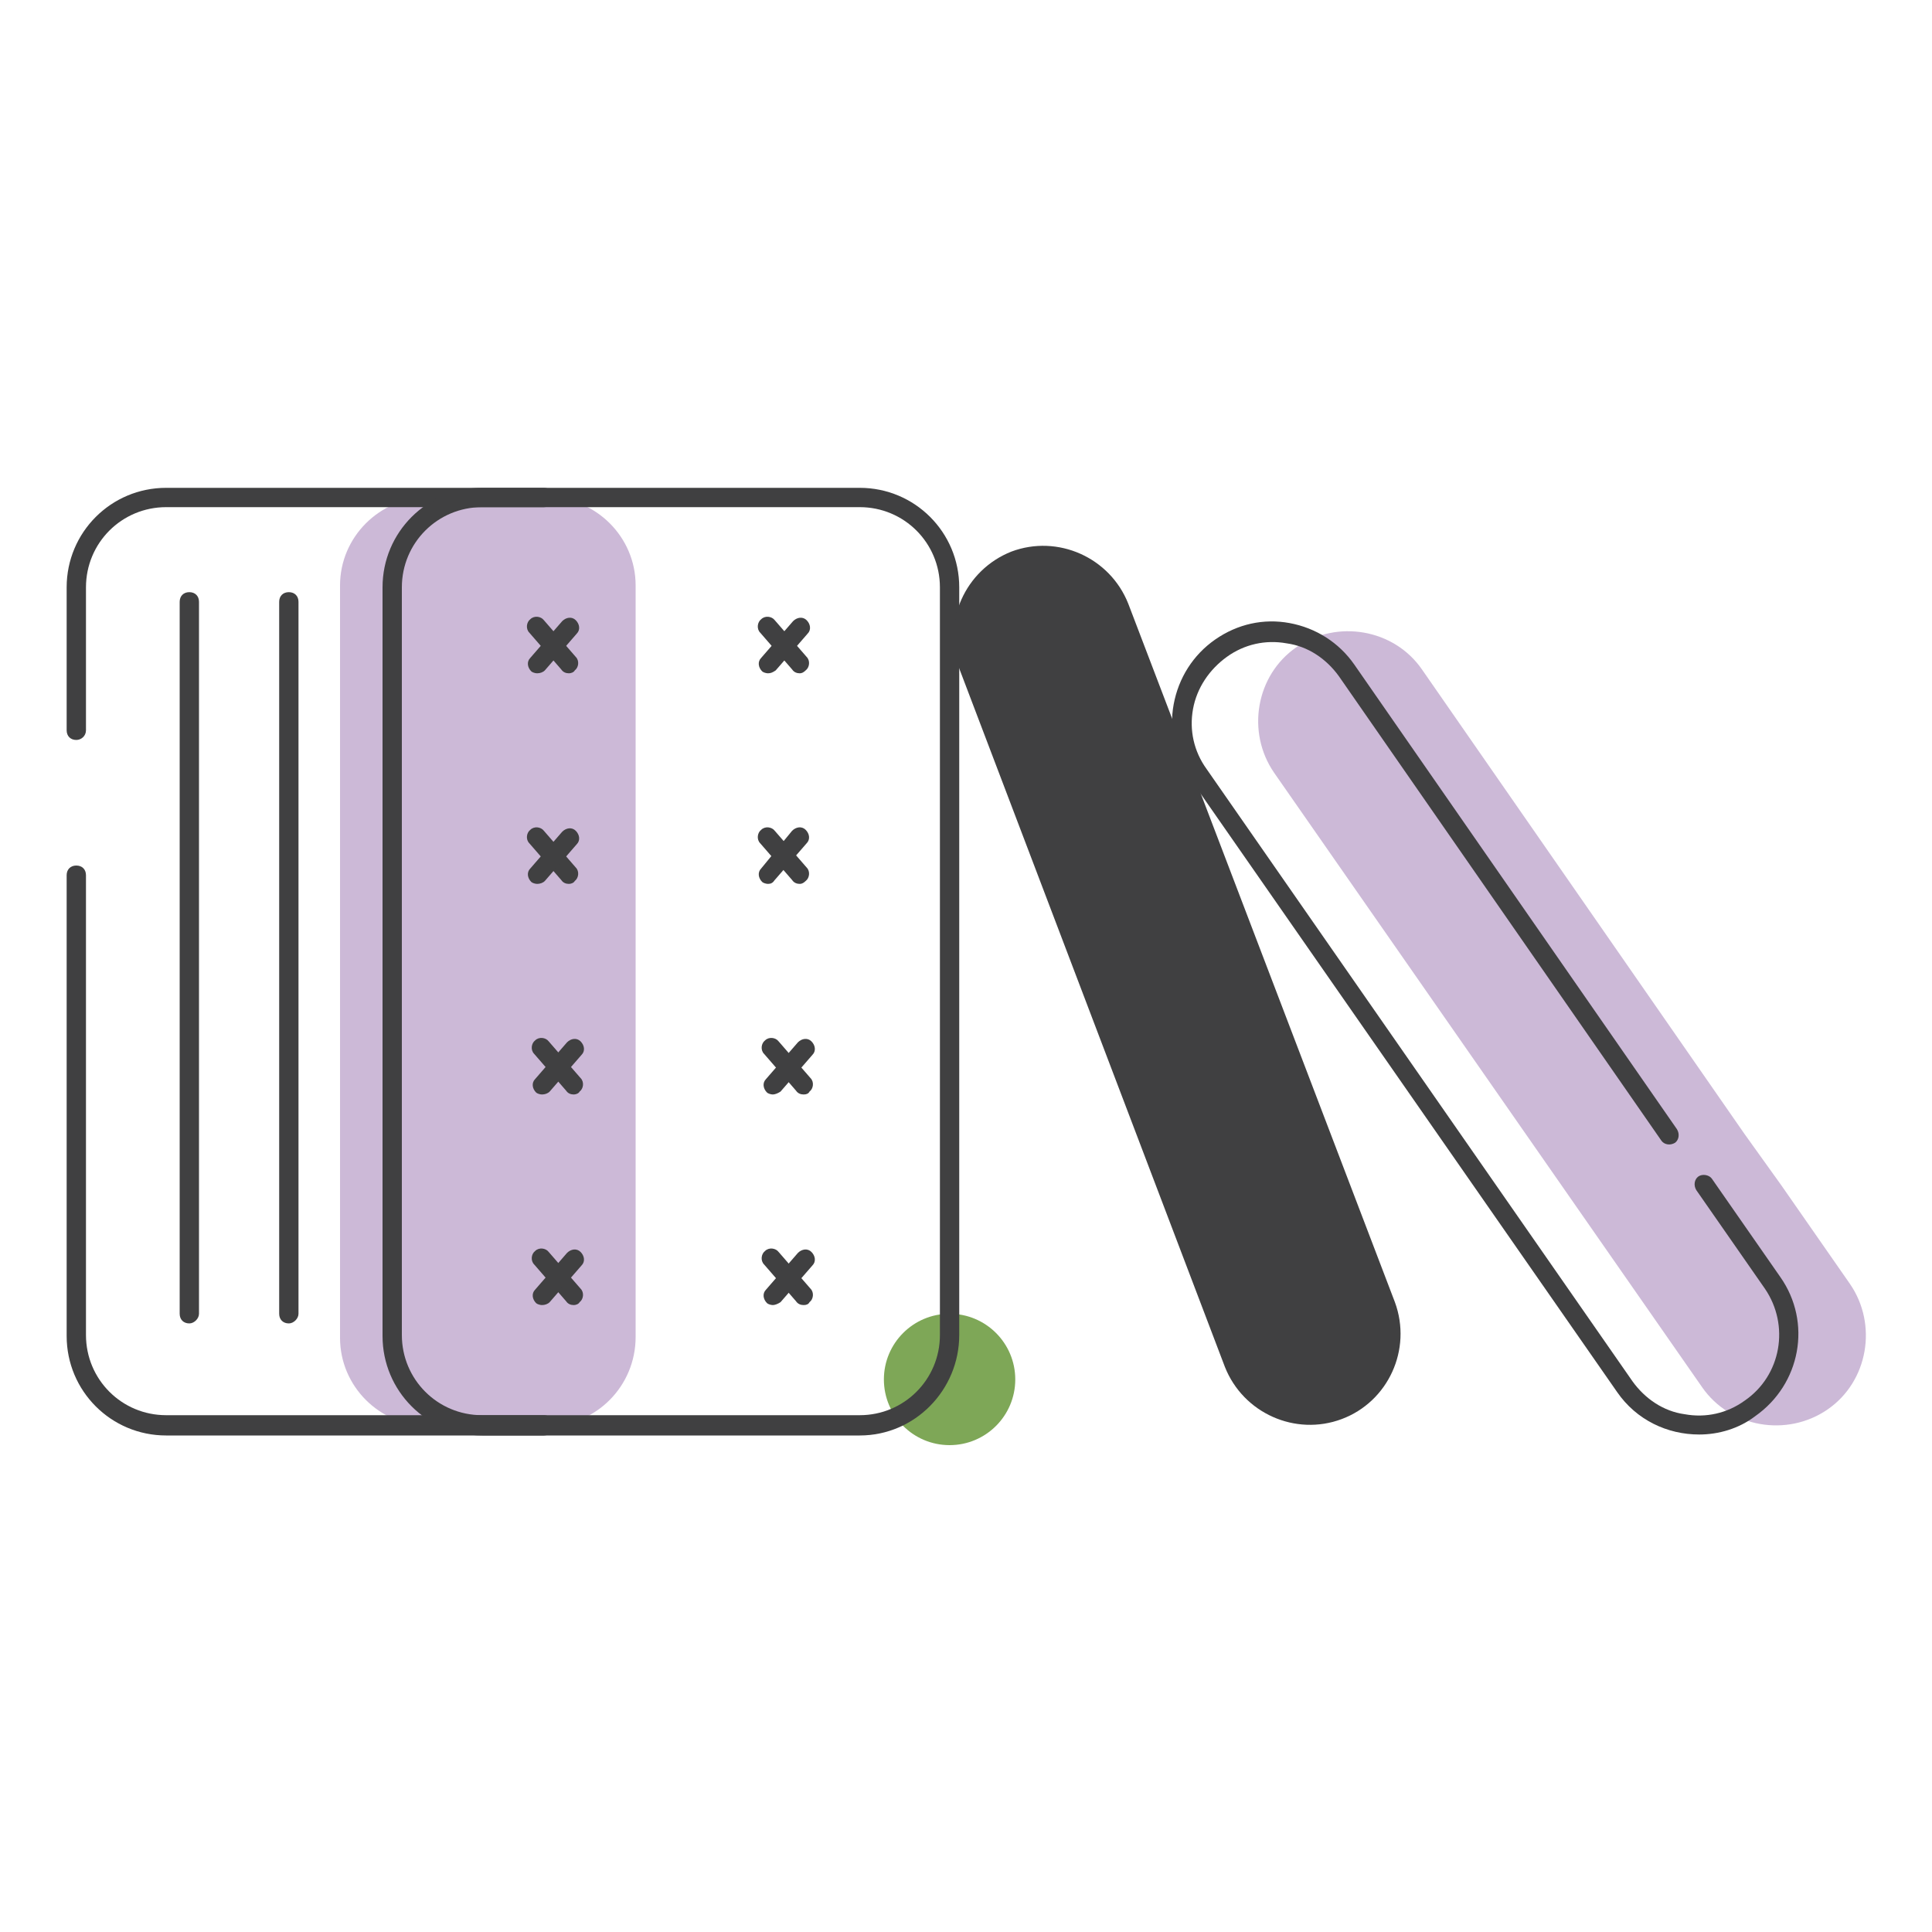 <?xml version="1.0" encoding="UTF-8"?> <!-- Generator: Adobe Illustrator 21.0.0, SVG Export Plug-In . SVG Version: 6.00 Build 0) --> <svg xmlns="http://www.w3.org/2000/svg" xmlns:xlink="http://www.w3.org/1999/xlink" version="1.1" id="Layer_1" x="0px" y="0px" viewBox="0 0 200 200" style="enable-background:new 0 0 200 200;" xml:space="preserve"> <style type="text/css"> .st0{fill:#7EA757;} .st1{fill:#CCB9D7;} .st2{fill:#404041;} </style> <g> <g> <circle class="st0" cx="98.3" cy="142.8" r="6.8"></circle> </g> <g> <path class="st1" d="M56.7,147.6H44.3c-5,0-9.1-4.1-9.1-9.1V60.6c0-5,4.1-9.1,9.1-9.1h12.4c5,0,9.1,4.1,9.1,9.1v77.8 C65.8,143.5,61.7,147.6,56.7,147.6z"></path> </g> <g> <path class="st1" d="M184.4,122.7l7.1,10.2c2.9,4.2,1.9,10.1-2.3,13l0,0c-4.2,2.9-10.1,1.9-13-2.3L131.9,80 c-2.9-4.2-1.9-10.1,2.3-13l0,0c4.2-2.9,10.1-1.9,13,2.3l33.4,48.1"></path> </g> <g> <path class="st2" d="M56.3,148.6H17.2c-5.7,0-10.3-4.6-10.3-10.3V90.6c0-0.6,0.4-1,1-1s1,0.4,1,1v47.6c0,4.6,3.7,8.3,8.3,8.3h39.1 c0.6,0,1,0.4,1,1S56.9,148.6,56.3,148.6z"></path> </g> <g> <path class="st2" d="M7.9,76.6c-0.6,0-1-0.4-1-1V60.8c0-5.7,4.6-10.3,10.3-10.3h39.1c0.6,0,1,0.4,1,1s-0.4,1-1,1H17.2 c-4.6,0-8.3,3.7-8.3,8.3v14.8C8.9,76.2,8.4,76.6,7.9,76.6z"></path> </g> <g> <path class="st2" d="M89,148.6H49.9c-5.7,0-10.3-4.6-10.3-10.3V60.8c0-5.7,4.6-10.3,10.3-10.3H89c5.7,0,10.3,4.6,10.3,10.3v77.4 C99.3,143.9,94.7,148.6,89,148.6z M49.9,52.5c-4.6,0-8.3,3.7-8.3,8.3v77.4c0,4.6,3.7,8.3,8.3,8.3H89c4.6,0,8.3-3.7,8.3-8.3V60.8 c0-4.6-3.7-8.3-8.3-8.3H49.9z"></path> </g> <g> <path class="st2" d="M138.9,146.9L138.9,146.9c-4.8,1.8-10.2-0.6-12.1-5.4L99.3,69.2c-1.8-4.8,0.6-10.2,5.4-12.1l0,0 c4.8-1.8,10.2,0.6,12.1,5.4l27.6,72.3C146.2,139.7,143.7,145.1,138.9,146.9z"></path> </g> <g> <path class="st2" d="M175.9,148.5c-3.3,0-6.5-1.5-8.5-4.4l-44.2-63.5c-1.6-2.3-2.2-5-1.7-7.7c0.5-2.7,2-5.1,4.3-6.7 c2.3-1.6,5-2.2,7.7-1.7c2.7,0.5,5.1,2,6.7,4.3l33.4,48.1c0.3,0.5,0.2,1.1-0.2,1.4c-0.5,0.3-1.1,0.2-1.4-0.2l-33.4-48.1 c-1.3-1.8-3.2-3.1-5.4-3.4c-2.2-0.4-4.4,0.1-6.2,1.4c-1.8,1.3-3.1,3.2-3.5,5.4s0.1,4.4,1.4,6.2L169,143c1.3,1.8,3.2,3.1,5.4,3.4 c2.2,0.4,4.4-0.1,6.2-1.4c3.8-2.6,4.7-7.8,2.1-11.6l-7.1-10.2c-0.3-0.5-0.2-1.1,0.2-1.4s1.1-0.2,1.4,0.2l7.1,10.2 c3.3,4.7,2.1,11.1-2.6,14.4C180,147.9,177.9,148.5,175.9,148.5z"></path> </g> <g> <g> <g> <g> <path class="st2" d="M58.9,69.7c-0.3,0-0.6-0.1-0.8-0.4l-3.3-3.8c-0.4-0.4-0.3-1.1,0.1-1.4c0.4-0.4,1.1-0.3,1.4,0.1l3.3,3.8 c0.4,0.4,0.3,1.1-0.1,1.4C59.4,69.6,59.1,69.7,58.9,69.7z"></path> </g> <g> <path class="st2" d="M55.6,69.7c-0.2,0-0.5-0.1-0.6-0.2c-0.4-0.4-0.5-1-0.1-1.4l3.3-3.8c0.4-0.4,1-0.5,1.4-0.1 c0.4,0.4,0.5,1,0.1,1.4l-3.3,3.8C56.2,69.6,55.9,69.7,55.6,69.7z"></path> </g> </g> <g> <g> <path class="st2" d="M82.8,69.7c-0.3,0-0.6-0.1-0.8-0.4l-3.3-3.8c-0.4-0.4-0.3-1.1,0.1-1.4c0.4-0.4,1.1-0.3,1.4,0.1l3.3,3.8 c0.4,0.4,0.3,1.1-0.1,1.4C83.2,69.6,83,69.7,82.8,69.7z"></path> </g> <g> <path class="st2" d="M79.5,69.7c-0.2,0-0.5-0.1-0.6-0.2c-0.4-0.4-0.5-1-0.1-1.4l3.3-3.8c0.4-0.4,1-0.5,1.4-0.1 c0.4,0.4,0.5,1,0.1,1.4l-3.3,3.8C80,69.6,79.8,69.7,79.5,69.7z"></path> </g> </g> </g> <g> <g> <g> <path class="st2" d="M58.9,91.5c-0.3,0-0.6-0.1-0.8-0.4l-3.3-3.8c-0.4-0.4-0.3-1.1,0.1-1.4c0.4-0.4,1.1-0.3,1.4,0.1l3.3,3.8 c0.4,0.4,0.3,1.1-0.1,1.4C59.4,91.4,59.1,91.5,58.9,91.5z"></path> </g> <g> <path class="st2" d="M55.6,91.5c-0.2,0-0.5-0.1-0.6-0.2c-0.4-0.4-0.5-1-0.1-1.4l3.3-3.8c0.4-0.4,1-0.5,1.4-0.1 c0.4,0.4,0.5,1,0.1,1.4l-3.3,3.8C56.2,91.4,55.9,91.5,55.6,91.5z"></path> </g> </g> <g> <g> <path class="st2" d="M82.8,91.5c-0.3,0-0.6-0.1-0.8-0.4l-3.3-3.8c-0.4-0.4-0.3-1.1,0.1-1.4c0.4-0.4,1.1-0.3,1.4,0.1l3.3,3.8 c0.4,0.4,0.3,1.1-0.1,1.4C83.2,91.4,83,91.5,82.8,91.5z"></path> </g> <g> <path class="st2" d="M79.5,91.5c-0.2,0-0.5-0.1-0.6-0.2c-0.4-0.4-0.5-1-0.1-1.4L82,86c0.4-0.4,1-0.5,1.4-0.1 c0.4,0.4,0.5,1,0.1,1.4l-3.3,3.8C80,91.4,79.8,91.5,79.5,91.5z"></path> </g> </g> </g> <g> <g> <g> <path class="st2" d="M59.4,113.3c-0.3,0-0.6-0.1-0.8-0.4l-3.3-3.8c-0.4-0.4-0.3-1.1,0.1-1.4c0.4-0.4,1.1-0.3,1.4,0.1l3.3,3.8 c0.4,0.4,0.3,1.1-0.1,1.4C59.9,113.2,59.6,113.3,59.4,113.3z"></path> </g> <g> <path class="st2" d="M56.1,113.3c-0.2,0-0.5-0.1-0.6-0.2c-0.4-0.4-0.5-1-0.1-1.4l3.3-3.8c0.4-0.4,1-0.5,1.4-0.1 c0.4,0.4,0.5,1,0.1,1.4l-3.3,3.8C56.7,113.2,56.4,113.3,56.1,113.3z"></path> </g> </g> <g> <g> <path class="st2" d="M83.2,113.3c-0.3,0-0.6-0.1-0.8-0.4l-3.3-3.8c-0.4-0.4-0.3-1.1,0.1-1.4c0.4-0.4,1.1-0.3,1.4,0.1l3.3,3.8 c0.4,0.4,0.3,1.1-0.1,1.4C83.7,113.2,83.5,113.3,83.2,113.3z"></path> </g> <g> <path class="st2" d="M80,113.3c-0.2,0-0.5-0.1-0.6-0.2c-0.4-0.4-0.5-1-0.1-1.4l3.3-3.8c0.4-0.4,1-0.5,1.4-0.1 c0.4,0.4,0.5,1,0.1,1.4l-3.3,3.8C80.5,113.2,80.2,113.3,80,113.3z"></path> </g> </g> </g> <g> <g> <g> <path class="st2" d="M59.4,135.1c-0.3,0-0.6-0.1-0.8-0.4l-3.3-3.8c-0.4-0.4-0.3-1.1,0.1-1.4c0.4-0.4,1.1-0.3,1.4,0.1l3.3,3.8 c0.4,0.4,0.3,1.1-0.1,1.4C59.9,135,59.6,135.1,59.4,135.1z"></path> </g> <g> <path class="st2" d="M56.1,135.1c-0.2,0-0.5-0.1-0.6-0.2c-0.4-0.4-0.5-1-0.1-1.4l3.3-3.8c0.4-0.4,1-0.5,1.4-0.1 c0.4,0.4,0.5,1,0.1,1.4l-3.3,3.8C56.7,135,56.4,135.1,56.1,135.1z"></path> </g> </g> <g> <g> <path class="st2" d="M83.2,135.1c-0.3,0-0.6-0.1-0.8-0.4l-3.3-3.8c-0.4-0.4-0.3-1.1,0.1-1.4c0.4-0.4,1.1-0.3,1.4,0.1l3.3,3.8 c0.4,0.4,0.3,1.1-0.1,1.4C83.7,135,83.5,135.1,83.2,135.1z"></path> </g> <g> <path class="st2" d="M80,135.1c-0.2,0-0.5-0.1-0.6-0.2c-0.4-0.4-0.5-1-0.1-1.4l3.3-3.8c0.4-0.4,1-0.5,1.4-0.1 c0.4,0.4,0.5,1,0.1,1.4l-3.3,3.8C80.5,135,80.2,135.1,80,135.1z"></path> </g> </g> </g> </g> <g> <path class="st2" d="M19.6,137c-0.6,0-1-0.4-1-1V62.3c0-0.6,0.4-1,1-1s1,0.4,1,1V136C20.6,136.5,20.1,137,19.6,137z"></path> </g> <g> <path class="st2" d="M29.9,137c-0.6,0-1-0.4-1-1V62.3c0-0.6,0.4-1,1-1s1,0.4,1,1V136C30.9,136.5,30.4,137,29.9,137z"></path> </g> </g> </svg> 